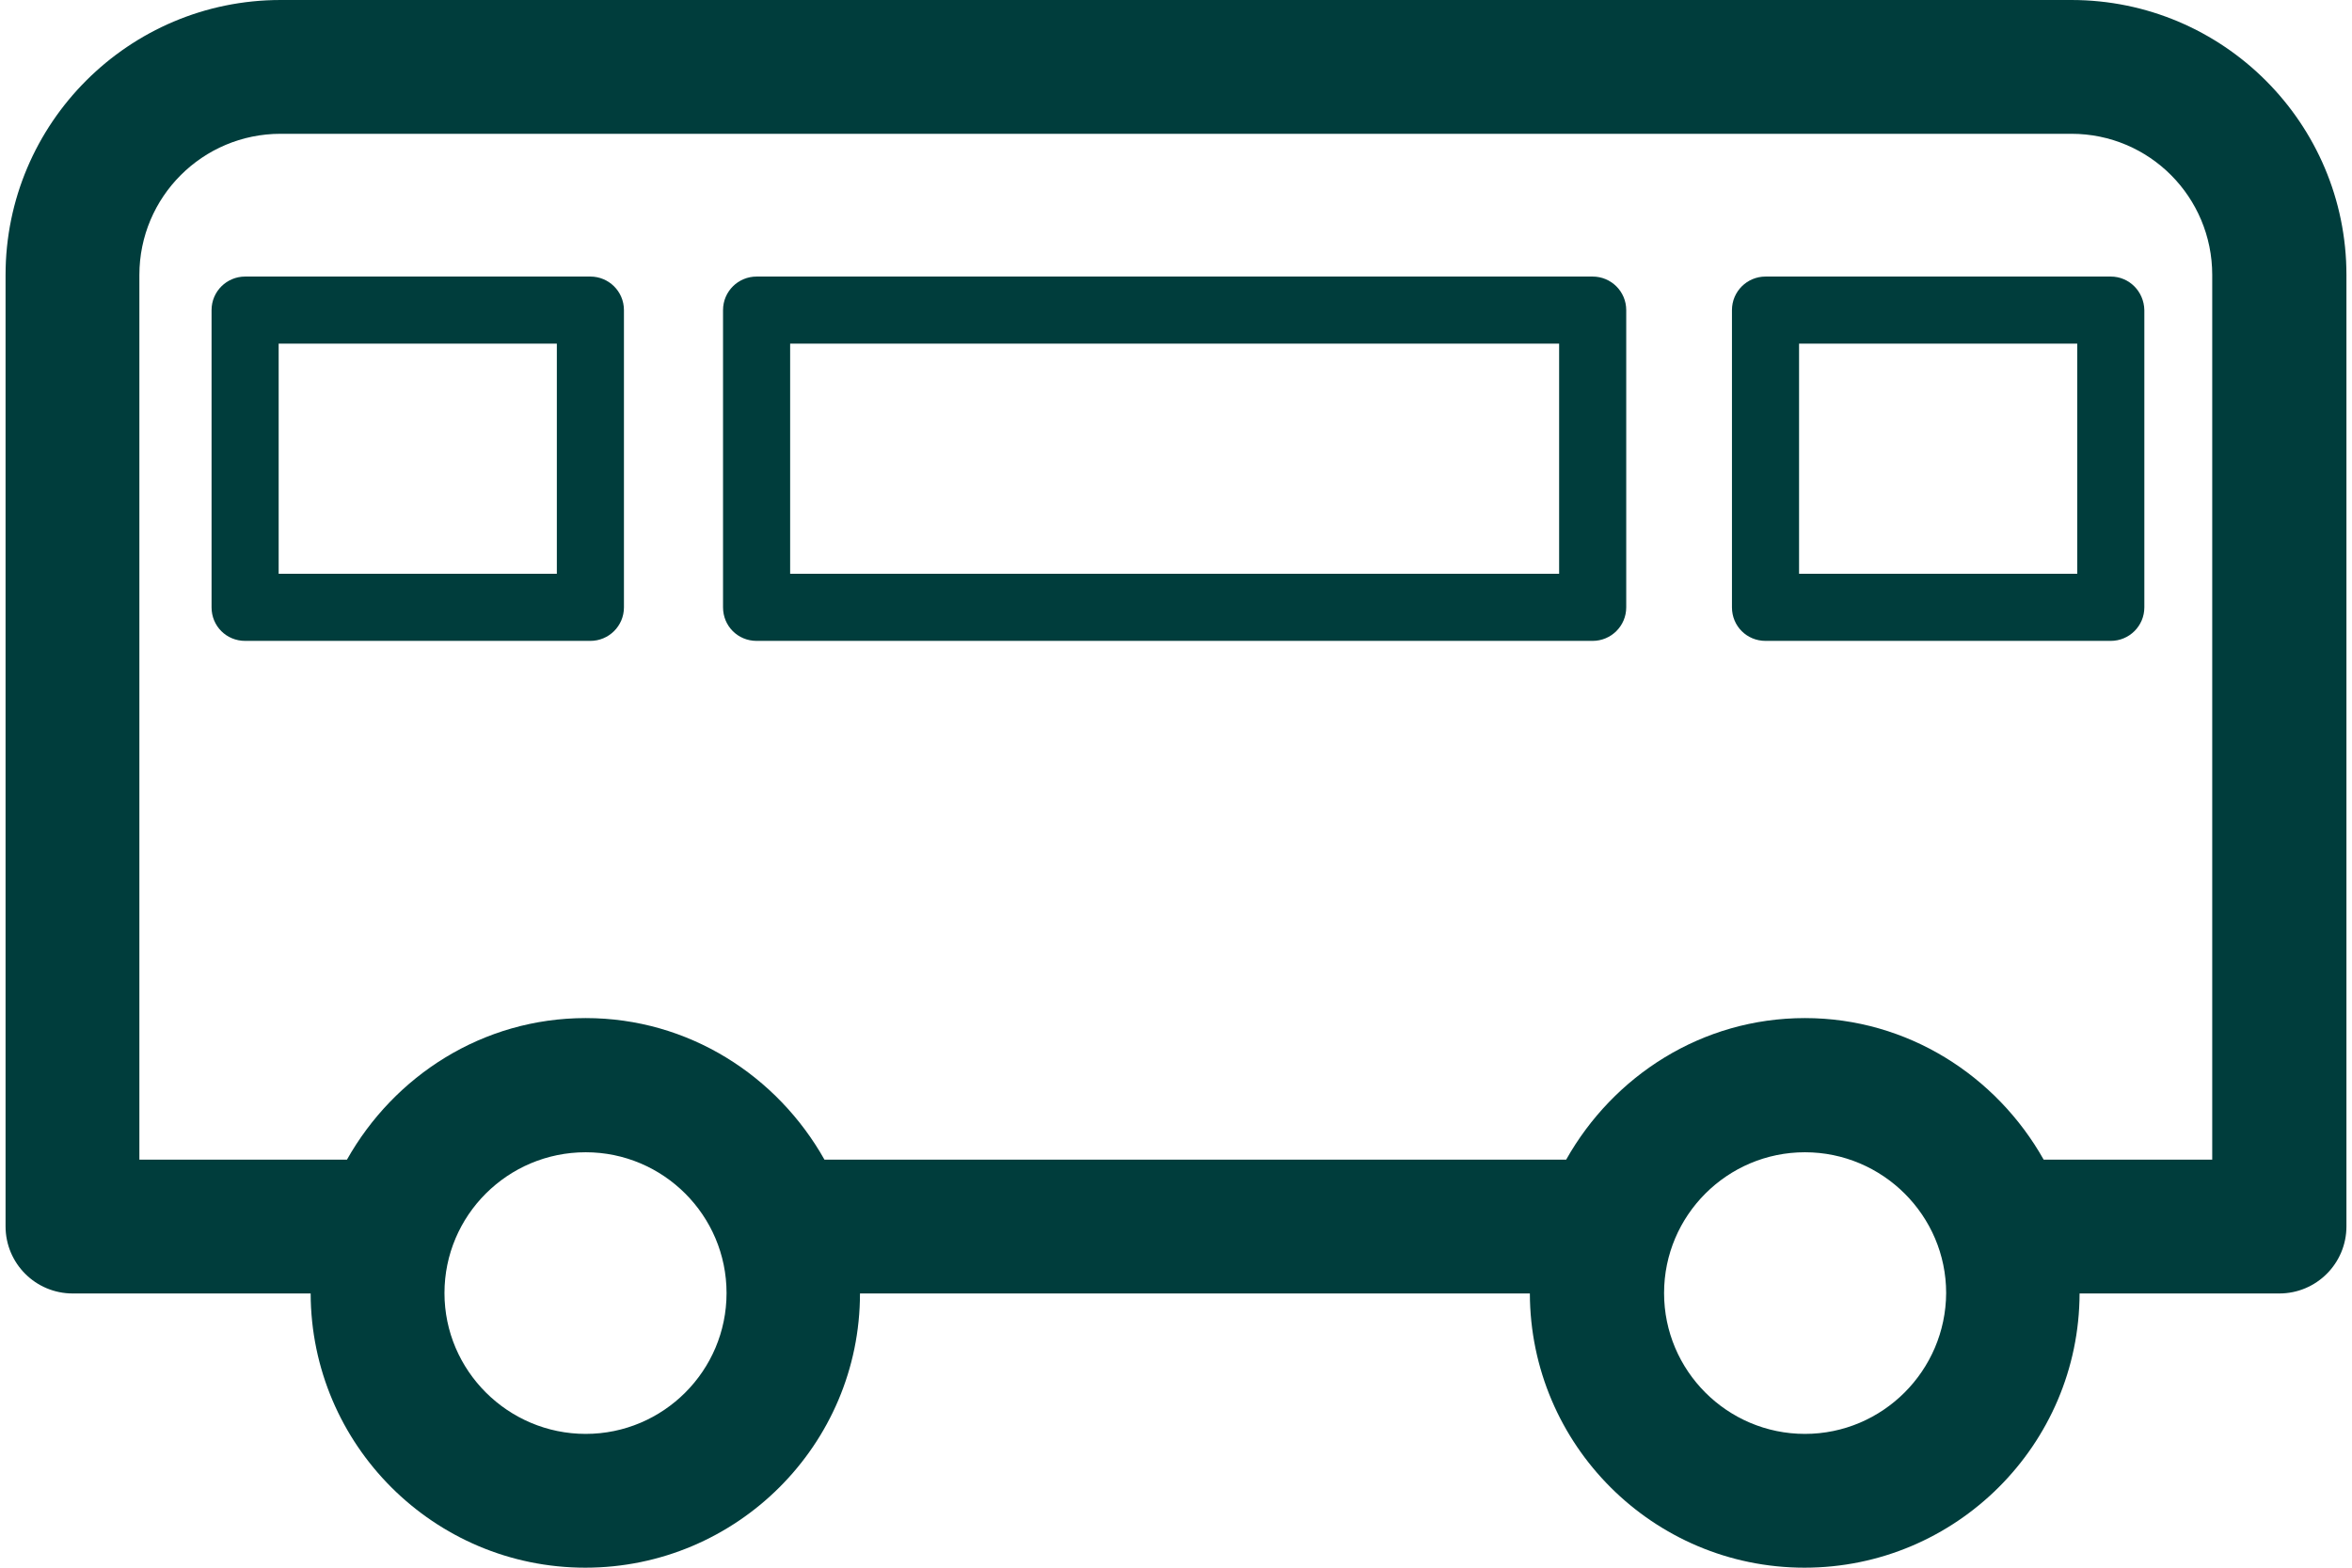 <?xml version="1.0" encoding="utf-8"?>
<svg xmlns="http://www.w3.org/2000/svg" xmlns:xlink="http://www.w3.org/1999/xlink" version="1.1" id="Ebene_1" x="0px" y="0px" viewBox="0 0 60 40.19" style="enable-background:new 0 0 60 40.19;" xml:space="preserve" width="60" height="40">
<style type="text/css">
	.st0{fill:none;stroke:#003d3c;stroke-width:3;stroke-miterlimit:10;}
	.st1{fill:#003d3c;}
	.st2{fill:#003d3c;}
</style>
<g>
	<path class="st1" d="M52.95,0H7.05C3.16,0,0,3.16,0,7.05v24.39c0,0.95,0.77,1.72,1.72,1.72h6.1c0.01,3.88,3.16,7.03,7.04,7.03   c3.88,0,7.04-3.15,7.04-7.03h17.17c0.01,3.88,3.16,7.03,7.04,7.03c3.88,0,7.04-3.15,7.05-7.03h5.12c0.95,0,1.72-0.77,1.72-1.72   V7.05C60,3.16,56.84,0,52.95,0z M14.87,36.76c-1.99,0-3.62-1.62-3.62-3.61c0-1.99,1.62-3.61,3.62-3.61c1.99,0,3.61,1.62,3.61,3.61   C18.48,35.14,16.86,36.76,14.87,36.76z M46.12,36.76c-1.99,0-3.61-1.62-3.61-3.61c0-1.99,1.62-3.61,3.61-3.61   c1.99,0,3.62,1.62,3.62,3.61C49.73,35.14,48.11,36.76,46.12,36.76z M56.56,29.73h-4.32c-1.21-2.15-3.49-3.63-6.12-3.63   c-2.64,0-4.91,1.48-6.12,3.63H20.99c-1.21-2.15-3.48-3.63-6.12-3.63c-2.64,0-4.91,1.48-6.12,3.63H3.43V7.05   c0-2,1.62-3.62,3.62-3.62h45.9c2,0,3.61,1.62,3.61,3.62V29.73z"/>
	<path class="st1" d="M40.68,7.09H19.25c-0.47,0-0.86,0.38-0.86,0.86v7.62c0,0.48,0.38,0.86,0.86,0.86h21.43   c0.47,0,0.86-0.38,0.86-0.86V7.95C41.54,7.47,41.15,7.09,40.68,7.09z M39.82,14.71H20.11V8.81h19.71V14.71z"/>
	<path class="st1" d="M14.99,7.09H6.14c-0.47,0-0.86,0.38-0.86,0.86v7.62c0,0.48,0.38,0.86,0.86,0.86h8.85   c0.47,0,0.86-0.38,0.86-0.86V7.95C15.85,7.47,15.46,7.09,14.99,7.09z M14.13,14.71H7V8.81h7.13V14.71z"/>
	<path class="st1" d="M53.96,7.09h-8.85c-0.47,0-0.86,0.38-0.86,0.86v7.62c0,0.48,0.38,0.86,0.86,0.86h8.85   c0.47,0,0.86-0.38,0.86-0.86V7.95C54.81,7.47,54.43,7.09,53.96,7.09z M53.1,14.71h-7.13V8.81h7.13V14.71z"/>
</g>
</svg>
